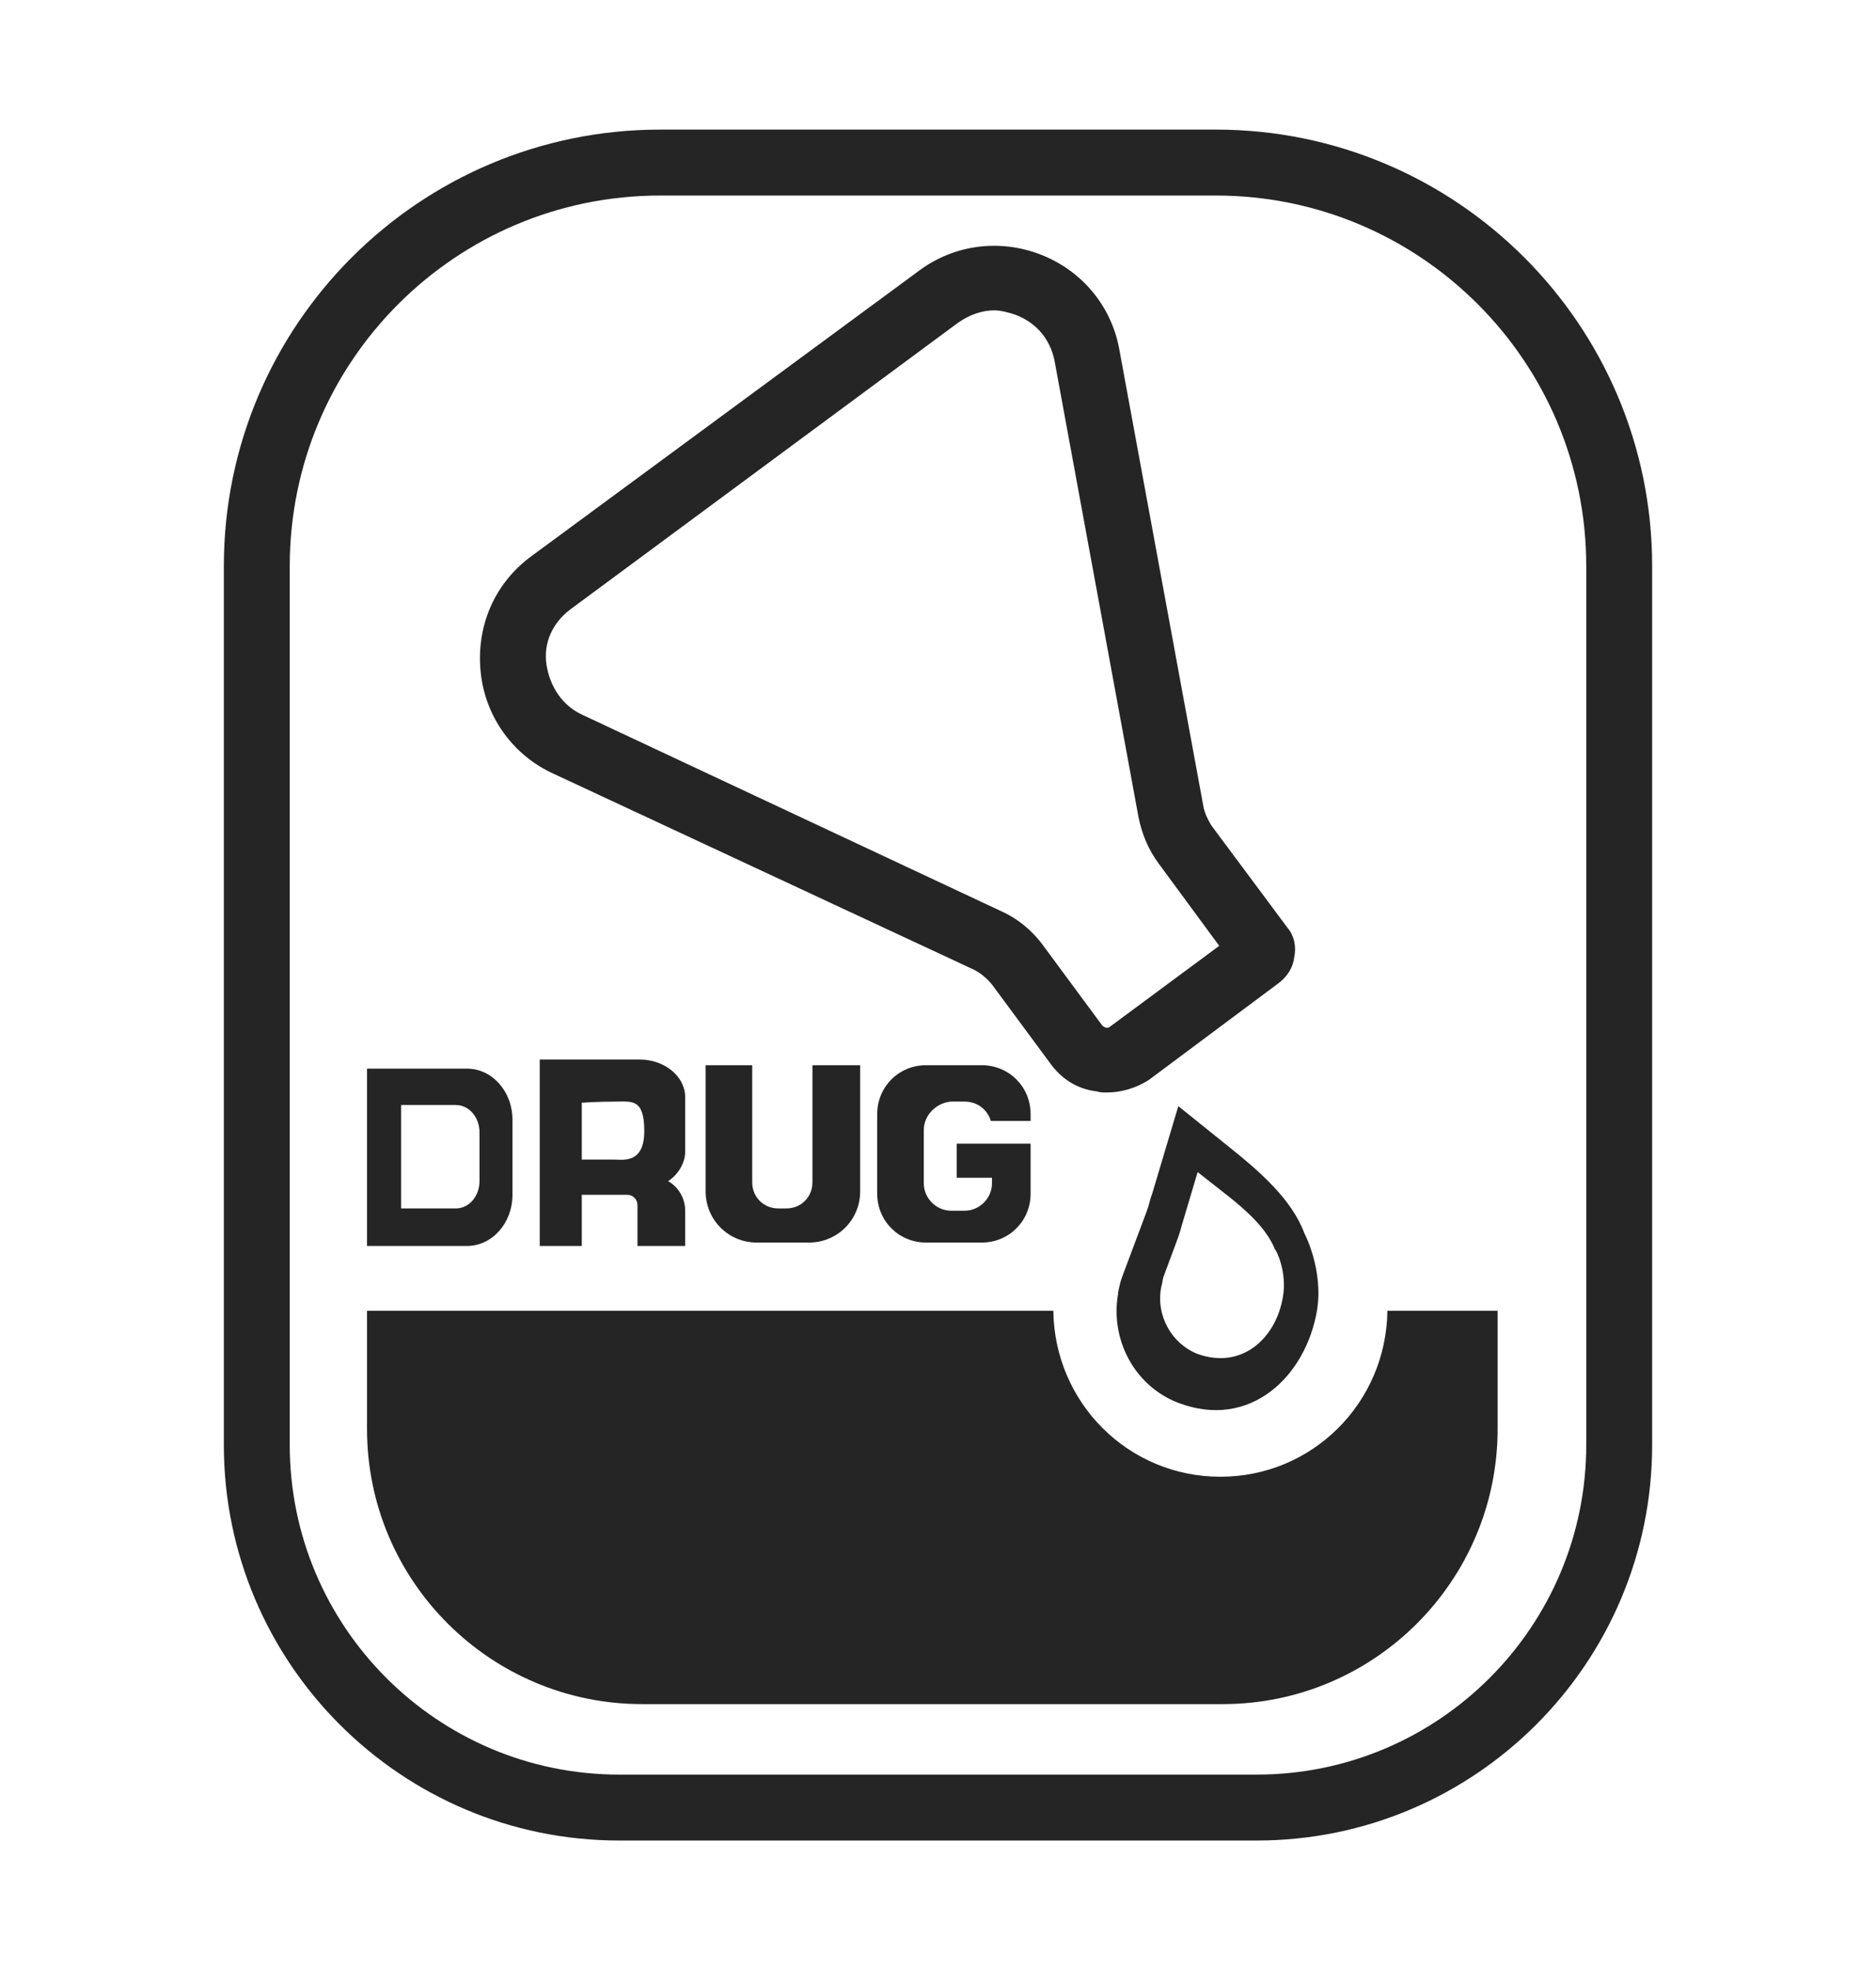 <?xml version="1.0" encoding="utf-8"?>
<!-- Generator: Adobe Illustrator 24.3.0, SVG Export Plug-In . SVG Version: 6.00 Build 0)  -->
<svg version="1.1" id="Layer_1" xmlns="http://www.w3.org/2000/svg" xmlns:xlink="http://www.w3.org/1999/xlink" x="0px" y="0px"
	 viewBox="0 0 165.1 173.3" style="enable-background:new 0 0 165.1 173.3;" xml:space="preserve">
<style type="text/css">
	.st0{fill:#252525;}
</style>
<g>
	<g>
		<path class="st0" d="M110.6,161.9H54.5c-19.2,0-34.8-15.6-34.8-34.8V49.8c0-21.2,17.2-38.4,38.4-38.4H107
			c21.2,0,38.4,17.2,38.4,38.4v77.3C145.4,146.3,129.8,161.9,110.6,161.9z M58.1,17.2c-18,0-32.6,14.6-32.6,32.6v77.3
			c0,16,13,29,29,29h56.1c16,0,29-13,29-29V49.8c0-18-14.6-32.6-32.6-32.6H58.1z"/>
	</g>
	<g>
		<g>
			<path class="st0" d="M97.4,96.1c-0.3,0-0.6,0-0.9-0.1c-1.7-0.2-3.1-1.1-4.1-2.5l-5.1-6.9c-0.5-0.6-1.1-1.1-1.8-1.4L48.8,68.1
				c-3.6-1.6-6.1-5-6.5-9c-0.4-4,1.2-7.8,4.5-10.2l34.1-25.1c3.1-2.3,7.1-2.8,10.7-1.4c3.6,1.4,6.2,4.5,6.9,8.3l7.4,40.2
				c0.1,0.6,0.4,1.2,0.7,1.7l6.7,9c0.6,0.7,0.8,1.7,0.6,2.6c-0.1,0.9-0.6,1.7-1.4,2.3l-11.4,8.5C100,95.7,98.7,96.1,97.4,96.1z
				 M87.5,27.3c-1.1,0-2.2,0.4-3.2,1.1L50.2,53.6c-1.6,1.2-2.4,3-2.1,4.9s1.4,3.6,3.2,4.4L88,80.1c1.6,0.7,2.9,1.8,3.9,3.2l5.1,6.9
				c0.2,0.2,0.5,0.3,0.7,0.1l9.6-7.1L102,76c-0.9-1.2-1.5-2.6-1.8-4.1l-7.4-40.2c-0.4-1.9-1.6-3.3-3.4-4
				C88.8,27.5,88.1,27.3,87.5,27.3z M108.6,85C108.7,85,108.7,85,108.6,85L108.6,85z"/>
		</g>
	</g>
	<g>
		<g>
			<path class="st0" d="M131.8,115.3v10.4c0,13.3-10.8,24.2-24.2,24.2H56.5c-13.3,0-24.2-10.8-24.2-24.2v-10.4h60.4
				c0.1,8.1,6.6,14.6,14.7,14.6s14.6-6.5,14.7-14.6H131.8z"/>
		</g>
	</g>
	<g>
		<g>
			<path class="st0" d="M114.8,108.5c-1.1-3-4-5.5-6.5-7.5l-4.6-3.7l-2.3,7.7c-0.2,0.5-0.3,1.1-0.5,1.6l-2.1,5.6l0,0
				c-0.2,0.5-0.3,1-0.4,1.5l0,0.1c-0.7,4,1.4,8.1,5.3,9.6c6.3,2.4,11.2-2.3,12.2-8.1C116.5,111.7,114.8,108.5,114.8,108.5z
				 M112.9,114.1c-0.6,3.6-3.6,6.4-7.5,5c-2.3-0.9-3.7-3.4-3.2-5.9l0,0c0.1-0.3,0.1-0.6,0.2-0.9l0,0l1.3-3.5c0.1-0.3,0.2-0.6,0.3-1
				l1.4-4.7l2.8,2.2c1.5,1.2,3.3,2.8,4,4.6C112.3,109.9,113.3,111.9,112.9,114.1z"/>
		</g>
	</g>
	<g>
		<g>
			<g>
				<path class="st0" d="M41.1,94h-8.8v15.6h8.8c2.2,0,4-2,4-4.5v-6.6C45.1,96,43.3,94,41.1,94z M42.2,103.9c0,1.3-0.9,2.4-2.1,2.4
					h-4.8v-9.1h4.8c1.2,0,2.1,1.1,2.1,2.4V103.9z"/>
			</g>
			<g>
				<path class="st0" d="M60.3,101.3v-4.8c0-1.8-1.8-3.3-4-3.3h-8.8v16.4h3.7v-4.5h4c0.5,0,0.9,0.4,0.9,0.9v3.6h4.2v-3.1
					c0-1.1-0.6-2.1-1.5-2.6C59.7,103.3,60.3,102.3,60.3,101.3z M51.2,102c0,0,0-4.6,0-5c0,0,1.4-0.1,2.9-0.1s2.6-0.3,2.6,2.6
					c0,2.9-1.9,2.5-2.7,2.5C53.1,102,51.2,102,51.2,102z"/>
			</g>
			<g>
				<path class="st0" d="M75.7,93.7v11.1c0,2.5-2,4.5-4.5,4.5h-4.6c-2.5,0-4.5-2-4.5-4.5V93.7h4.1v10.3c0,1.3,1,2.3,2.3,2.3h0.7
					c1.3,0,2.3-1,2.3-2.3V93.7H75.7z"/>
			</g>
			<g>
				<path class="st0" d="M81.3,99.4v4.7c0,1.3,1.1,2.4,2.4,2.4h1.2c1.3,0,2.4-1.1,2.4-2.4v-0.5h-3.1v-3h6.5v4.4
					c0,2.4-1.9,4.3-4.3,4.3h-4.9c-2.4,0-4.3-1.9-4.3-4.3v-7c0-2.4,1.9-4.3,4.3-4.3h4.9c2.4,0,4.3,1.9,4.3,4.3v0.6h-3.5
					c-0.3-1-1.2-1.7-2.3-1.7h-1.2C82.4,97,81.3,98.1,81.3,99.4z"/>
			</g>
		</g>
	</g>
</g>
</svg>
